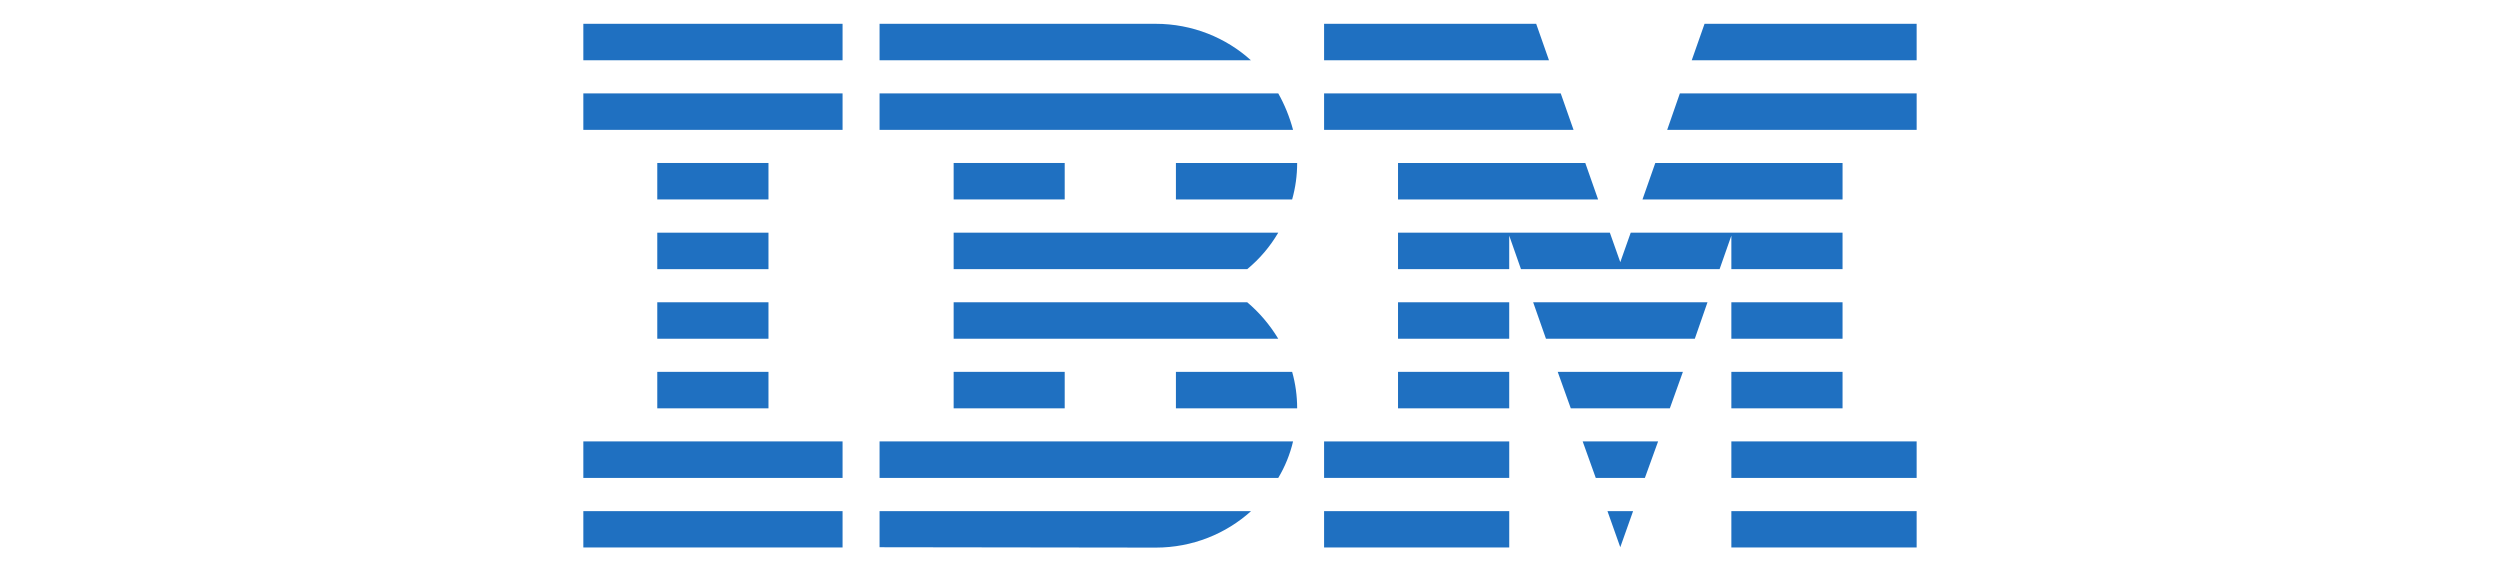<svg width="210" height="48" viewBox="0 0 210 48" fill="none" xmlns="http://www.w3.org/2000/svg">
<rect width="210" height="48" fill="white"/>
<g clip-path="url(#clip0_385_99)">
<path d="M49 42.935H70.776V45.988H49V42.935Z" fill="#1F70C1"/>
<path d="M49 37.08H70.776V40.144H49V37.08Z" fill="#1F70C1"/>
<path d="M55.211 31.236H64.552V34.3H55.211V31.236Z" fill="#1F70C1"/>
<path d="M55.211 25.391H64.552V28.454H55.211V25.391Z" fill="#1F70C1"/>
<path d="M55.211 19.545H64.552V22.609H55.211V19.545Z" fill="#1F70C1"/>
<path d="M55.211 13.69H64.552V16.753H55.211V13.69Z" fill="#1F70C1"/>
<path d="M70.776 7.846H49V10.909H70.776V7.846Z" fill="#1F70C1"/>
<path d="M70.776 2H49V5.064H70.776V2Z" fill="#1F70C1"/>
<path d="M73.883 40.144H107.374C107.94 39.199 108.361 38.166 108.617 37.08H73.883V40.144Z" fill="#1F70C1"/>
<path d="M104.766 25.391H80.106V28.454H107.373C106.663 27.281 105.787 26.249 104.766 25.391Z" fill="#1F70C1"/>
<path d="M80.106 19.545V22.609H104.766C105.809 21.75 106.685 20.718 107.373 19.545H80.106Z" fill="#1F70C1"/>
<path d="M107.374 7.846H73.883V10.909H108.617C108.328 9.823 107.907 8.791 107.374 7.846Z" fill="#1F70C1"/>
<path d="M97.079 2H73.883V5.064H105.078C102.992 3.173 100.163 2 97.079 2Z" fill="#1F70C1"/>
<path d="M89.435 13.69H80.106V16.753H89.435V13.69Z" fill="#1F70C1"/>
<path d="M98.777 16.753H108.54C108.817 15.775 108.961 14.743 108.961 13.69H98.777V16.753Z" fill="#1F70C1"/>
<path d="M80.106 31.236H89.435V34.3H80.106V31.236Z" fill="#1F70C1"/>
<path d="M98.777 31.236V34.3H108.961C108.961 33.246 108.817 32.214 108.54 31.236H98.777Z" fill="#1F70C1"/>
<path d="M73.883 45.967L97.079 45.999C100.186 45.999 102.992 44.826 105.089 42.935H73.883V45.967Z" fill="#1F70C1"/>
<path d="M111.223 42.935H126.776V45.988H111.223V42.935Z" fill="#1F70C1"/>
<path d="M111.223 37.08H126.776V40.144H111.223V37.08Z" fill="#1F70C1"/>
<path d="M117.434 31.236H126.774V34.3H117.434V31.236Z" fill="#1F70C1"/>
<path d="M117.434 25.391H126.774V28.454H117.434V25.391Z" fill="#1F70C1"/>
<path d="M131.102 7.846H111.223V10.909H132.178L131.102 7.846Z" fill="#1F70C1"/>
<path d="M129.039 2H111.223V5.064H130.115L129.039 2Z" fill="#1F70C1"/>
<path d="M145.434 42.935H160.998V45.988H145.434V42.935Z" fill="#1F70C1"/>
<path d="M145.434 37.08H160.998V40.144H145.434V37.08Z" fill="#1F70C1"/>
<path d="M145.434 31.236H154.774V34.3H145.434V31.236Z" fill="#1F70C1"/>
<path d="M145.434 25.391H154.774V28.454H145.434V25.391Z" fill="#1F70C1"/>
<path d="M145.434 22.609H154.774V19.545H145.434H136.98L136.104 22.022L135.228 19.545H126.774H117.434V22.609H126.774V19.795L127.762 22.609H144.446L145.434 19.795V22.609Z" fill="#1F70C1"/>
<path d="M154.775 13.69H139.045L137.969 16.753H154.775V13.69Z" fill="#1F70C1"/>
<path d="M143.182 2L142.105 5.064H160.998V2H143.182Z" fill="#1F70C1"/>
<path d="M136.103 45.967L137.179 42.935H135.027L136.103 45.967Z" fill="#1F70C1"/>
<path d="M134.044 40.144H138.17L139.28 37.08H132.945L134.044 40.144Z" fill="#1F70C1"/>
<path d="M131.946 34.3H140.266L141.364 31.236H130.848L131.946 34.3Z" fill="#1F70C1"/>
<path d="M129.861 28.454H142.364L143.429 25.391H128.785L129.861 28.454Z" fill="#1F70C1"/>
<path d="M117.434 16.753H134.24L133.164 13.69H117.434V16.753Z" fill="#1F70C1"/>
<path d="M140.043 10.909H160.999V7.846H141.108L140.043 10.909Z" fill="#1F70C1"/>
</g>
<defs>
<clipPath id="clip0_385_99">
<rect width="112" height="44" fill="white" transform="translate(49 2)"/>
</clipPath>
</defs>
</svg>
